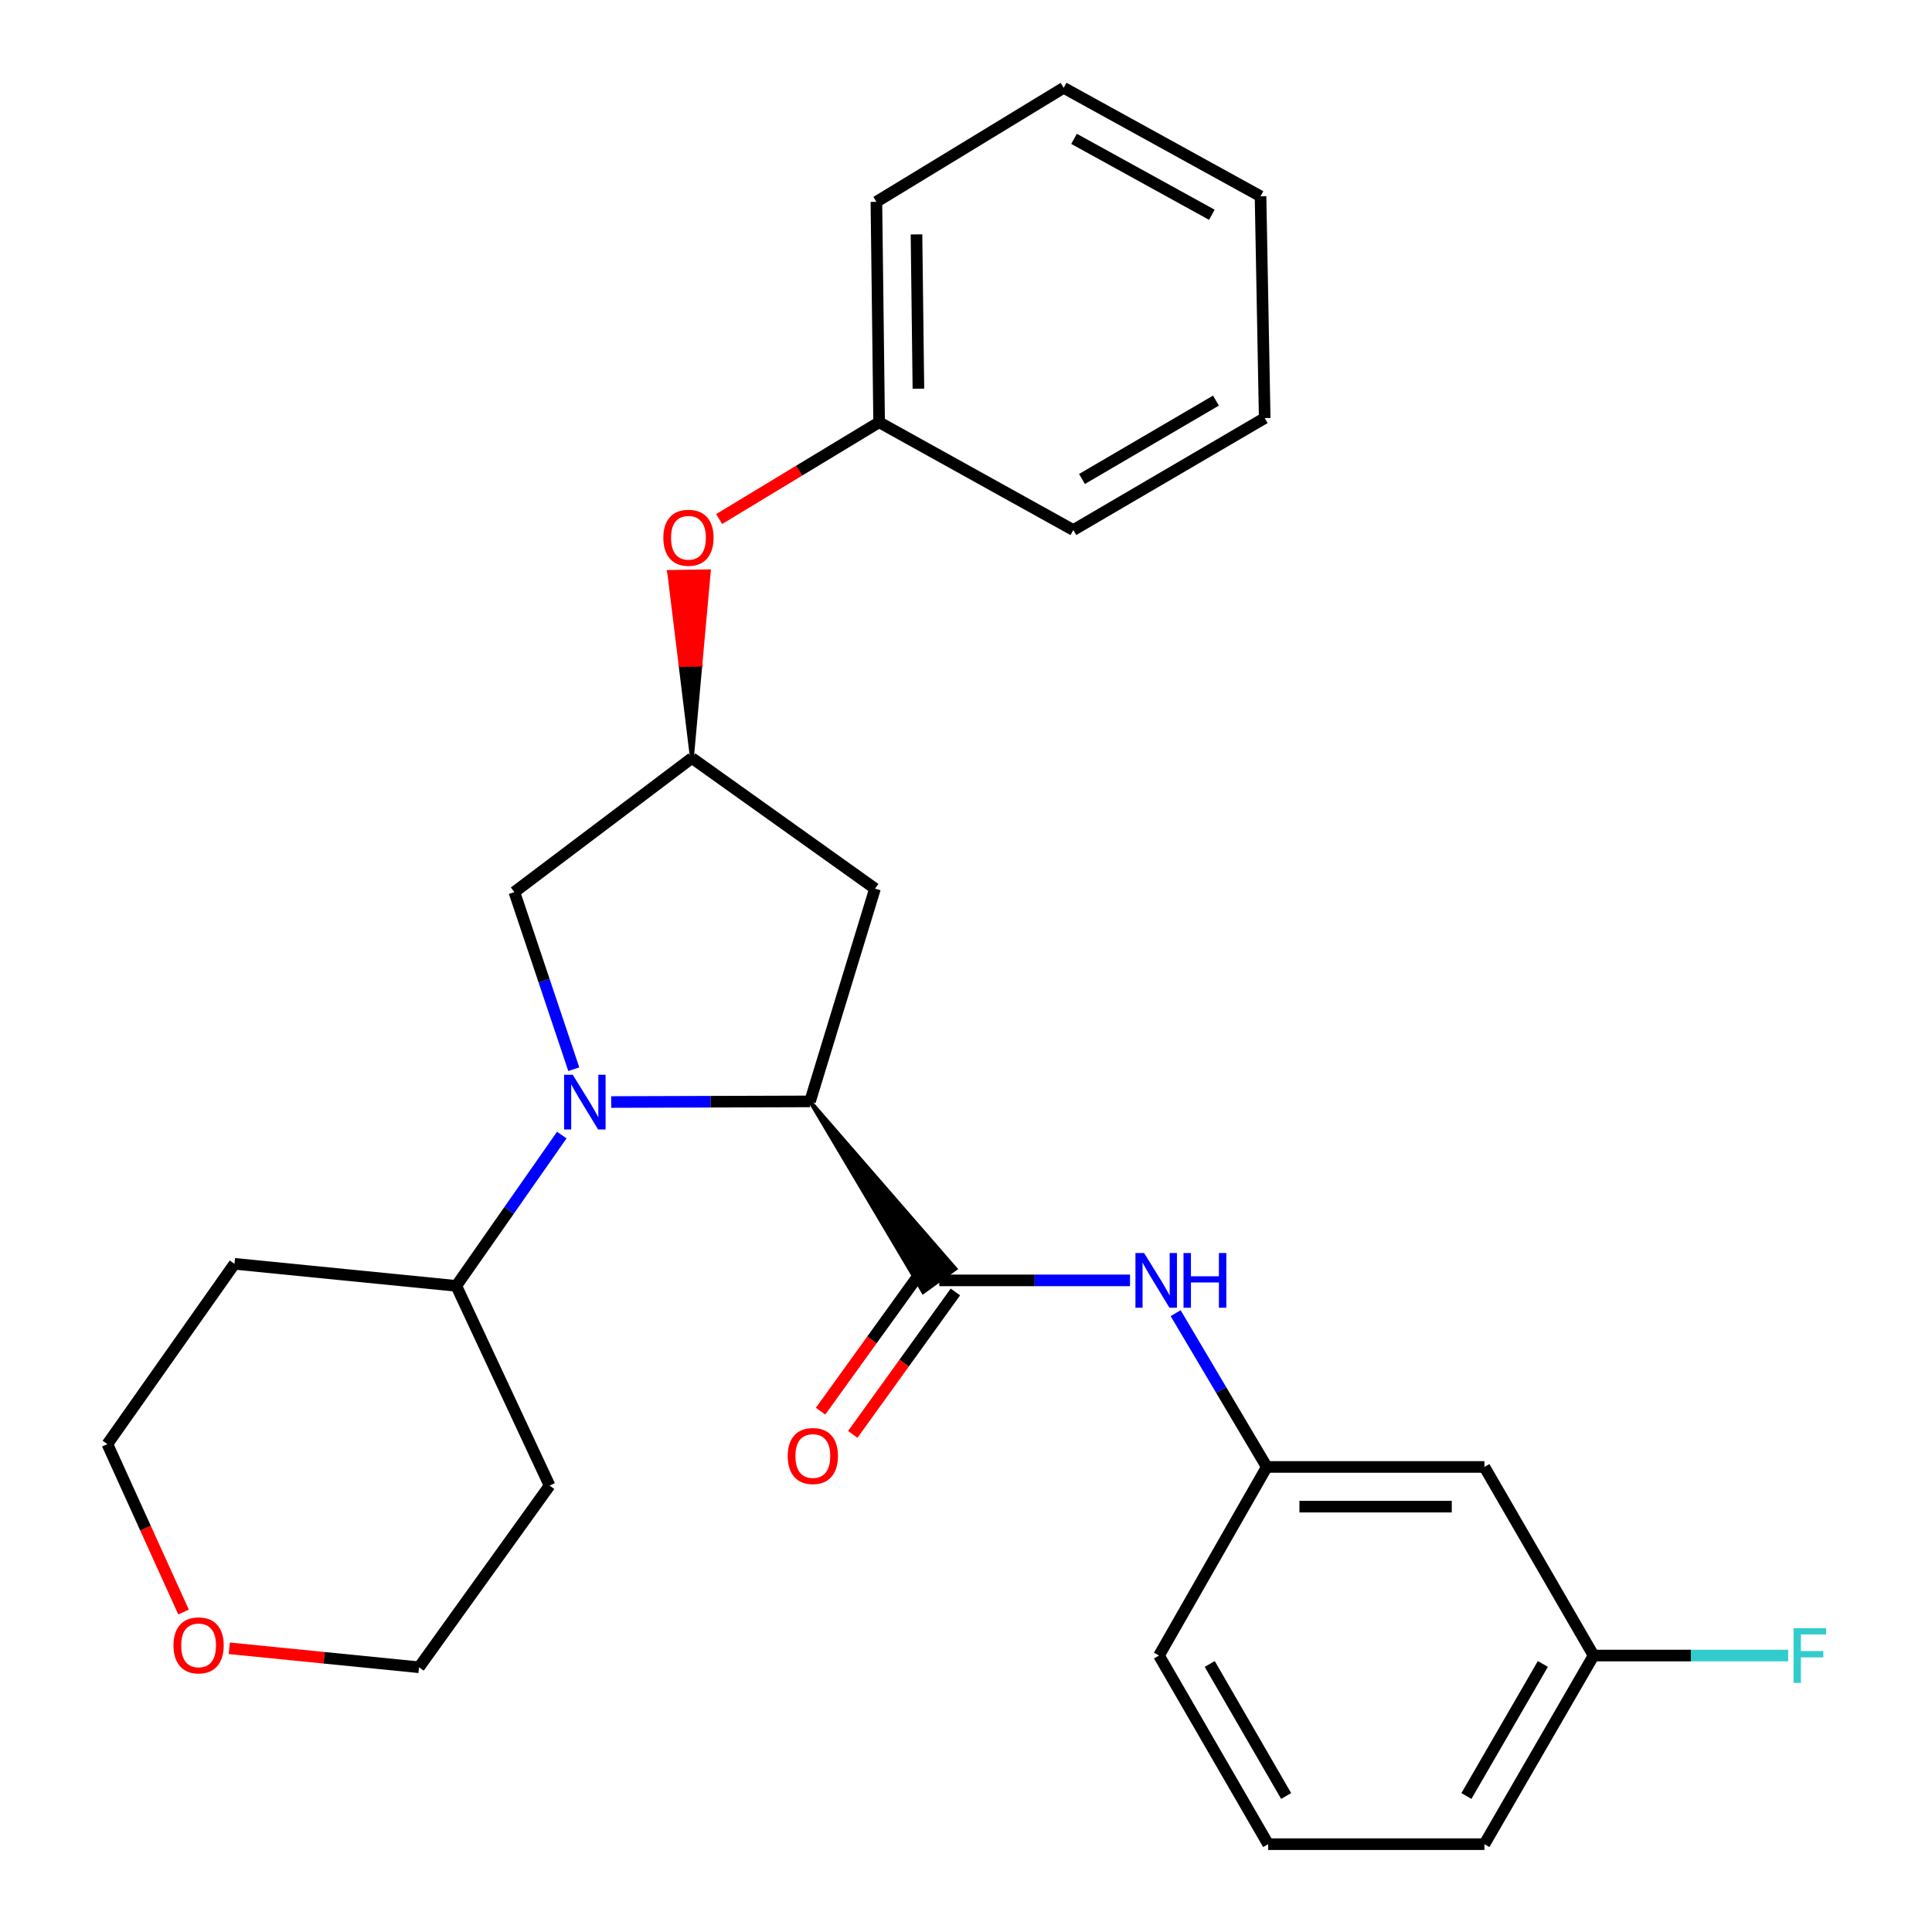 <?xml version='1.0' encoding='iso-8859-1'?>
<svg version='1.1' baseProfile='full'
              xmlns='http://www.w3.org/2000/svg'
                      xmlns:rdkit='http://www.rdkit.org/xml'
                      xmlns:xlink='http://www.w3.org/1999/xlink'
                  xml:space='preserve'
width='1000px' height='1000px' viewBox='0 0 1000 1000'>
<!-- END OF HEADER -->
<rect style='opacity:1.0;fill:#FFFFFF;stroke:none' width='1000' height='1000' x='0' y='0'> </rect>
<path class='bond-0' d='M 316.364,570.407 L 367.819,570.246' style='fill:none;fill-rule:evenodd;stroke:#0000FF;stroke-width:6px;stroke-linecap:butt;stroke-linejoin:miter;stroke-opacity:1' />
<path class='bond-0' d='M 367.819,570.246 L 419.274,570.085' style='fill:none;fill-rule:evenodd;stroke:#000000;stroke-width:6px;stroke-linecap:butt;stroke-linejoin:miter;stroke-opacity:1' />
<path class='bond-4' d='M 296.996,553.423 L 281.612,507.581' style='fill:none;fill-rule:evenodd;stroke:#0000FF;stroke-width:6px;stroke-linecap:butt;stroke-linejoin:miter;stroke-opacity:1' />
<path class='bond-4' d='M 281.612,507.581 L 266.229,461.739' style='fill:none;fill-rule:evenodd;stroke:#000000;stroke-width:6px;stroke-linecap:butt;stroke-linejoin:miter;stroke-opacity:1' />
<path class='bond-6' d='M 290.775,587.512 L 263.475,626.539' style='fill:none;fill-rule:evenodd;stroke:#0000FF;stroke-width:6px;stroke-linecap:butt;stroke-linejoin:miter;stroke-opacity:1' />
<path class='bond-6' d='M 263.475,626.539 L 236.175,665.566' style='fill:none;fill-rule:evenodd;stroke:#000000;stroke-width:6px;stroke-linecap:butt;stroke-linejoin:miter;stroke-opacity:1' />
<path class='bond-1' d='M 419.274,570.085 L 477.845,668.738 L 494.502,656.71 Z' style='fill:#000000;fill-rule:evenodd;fill-opacity:1;stroke:#000000;stroke-width:2px;stroke-linecap:butt;stroke-linejoin:miter;stroke-opacity:1;' />
<path class='bond-3' d='M 419.274,570.085 L 452.901,459.947' style='fill:none;fill-rule:evenodd;stroke:#000000;stroke-width:6px;stroke-linecap:butt;stroke-linejoin:miter;stroke-opacity:1' />
<path class='bond-2' d='M 486.174,662.724 L 535.536,662.724' style='fill:none;fill-rule:evenodd;stroke:#000000;stroke-width:6px;stroke-linecap:butt;stroke-linejoin:miter;stroke-opacity:1' />
<path class='bond-2' d='M 535.536,662.724 L 584.899,662.724' style='fill:none;fill-rule:evenodd;stroke:#0000FF;stroke-width:6px;stroke-linecap:butt;stroke-linejoin:miter;stroke-opacity:1' />
<path class='bond-7' d='M 477.839,656.718 L 451.282,693.571' style='fill:none;fill-rule:evenodd;stroke:#000000;stroke-width:6px;stroke-linecap:butt;stroke-linejoin:miter;stroke-opacity:1' />
<path class='bond-7' d='M 451.282,693.571 L 424.725,730.424' style='fill:none;fill-rule:evenodd;stroke:#FF0000;stroke-width:6px;stroke-linecap:butt;stroke-linejoin:miter;stroke-opacity:1' />
<path class='bond-7' d='M 494.508,668.73 L 467.951,705.583' style='fill:none;fill-rule:evenodd;stroke:#000000;stroke-width:6px;stroke-linecap:butt;stroke-linejoin:miter;stroke-opacity:1' />
<path class='bond-7' d='M 467.951,705.583 L 441.394,742.436' style='fill:none;fill-rule:evenodd;stroke:#FF0000;stroke-width:6px;stroke-linecap:butt;stroke-linejoin:miter;stroke-opacity:1' />
<path class='bond-8' d='M 608.504,679.691 L 632.096,719.49' style='fill:none;fill-rule:evenodd;stroke:#0000FF;stroke-width:6px;stroke-linecap:butt;stroke-linejoin:miter;stroke-opacity:1' />
<path class='bond-8' d='M 632.096,719.49 L 655.689,759.29' style='fill:none;fill-rule:evenodd;stroke:#000000;stroke-width:6px;stroke-linecap:butt;stroke-linejoin:miter;stroke-opacity:1' />
<path class='bond-27' d='M 452.901,459.947 L 358.138,392.362' style='fill:none;fill-rule:evenodd;stroke:#000000;stroke-width:6px;stroke-linecap:butt;stroke-linejoin:miter;stroke-opacity:1' />
<path class='bond-5' d='M 266.229,461.739 L 358.138,392.362' style='fill:none;fill-rule:evenodd;stroke:#000000;stroke-width:6px;stroke-linecap:butt;stroke-linejoin:miter;stroke-opacity:1' />
<path class='bond-10' d='M 358.138,392.362 L 362.516,344.038 L 352.244,344.2 Z' style='fill:#000000;fill-rule:evenodd;fill-opacity:1;stroke:#000000;stroke-width:2px;stroke-linecap:butt;stroke-linejoin:miter;stroke-opacity:1;' />
<path class='bond-10' d='M 362.516,344.038 L 346.351,296.037 L 366.894,295.715 Z' style='fill:#FF0000;fill-rule:evenodd;fill-opacity:1;stroke:#FF0000;stroke-width:2px;stroke-linecap:butt;stroke-linejoin:miter;stroke-opacity:1;' />
<path class='bond-10' d='M 362.516,344.038 L 352.244,344.2 L 346.351,296.037 Z' style='fill:#FF0000;fill-rule:evenodd;fill-opacity:1;stroke:#FF0000;stroke-width:2px;stroke-linecap:butt;stroke-linejoin:miter;stroke-opacity:1;' />
<path class='bond-13' d='M 236.175,665.566 L 121.368,654.152' style='fill:none;fill-rule:evenodd;stroke:#000000;stroke-width:6px;stroke-linecap:butt;stroke-linejoin:miter;stroke-opacity:1' />
<path class='bond-14' d='M 236.175,665.566 L 284.469,768.947' style='fill:none;fill-rule:evenodd;stroke:#000000;stroke-width:6px;stroke-linecap:butt;stroke-linejoin:miter;stroke-opacity:1' />
<path class='bond-9' d='M 655.689,759.29 L 768.327,759.29' style='fill:none;fill-rule:evenodd;stroke:#000000;stroke-width:6px;stroke-linecap:butt;stroke-linejoin:miter;stroke-opacity:1' />
<path class='bond-9' d='M 672.585,779.836 L 751.431,779.836' style='fill:none;fill-rule:evenodd;stroke:#000000;stroke-width:6px;stroke-linecap:butt;stroke-linejoin:miter;stroke-opacity:1' />
<path class='bond-20' d='M 655.689,759.29 L 599.896,856.906' style='fill:none;fill-rule:evenodd;stroke:#000000;stroke-width:6px;stroke-linecap:butt;stroke-linejoin:miter;stroke-opacity:1' />
<path class='bond-12' d='M 768.327,759.29 L 824.84,856.906' style='fill:none;fill-rule:evenodd;stroke:#000000;stroke-width:6px;stroke-linecap:butt;stroke-linejoin:miter;stroke-opacity:1' />
<path class='bond-15' d='M 372.23,268.653 L 413.632,243.604' style='fill:none;fill-rule:evenodd;stroke:#FF0000;stroke-width:6px;stroke-linecap:butt;stroke-linejoin:miter;stroke-opacity:1' />
<path class='bond-15' d='M 413.632,243.604 L 455.035,218.554' style='fill:none;fill-rule:evenodd;stroke:#000000;stroke-width:6px;stroke-linecap:butt;stroke-linejoin:miter;stroke-opacity:1' />
<path class='bond-11' d='M 118.664,853.152 L 167.774,858.065' style='fill:none;fill-rule:evenodd;stroke:#FF0000;stroke-width:6px;stroke-linecap:butt;stroke-linejoin:miter;stroke-opacity:1' />
<path class='bond-11' d='M 167.774,858.065 L 216.884,862.979' style='fill:none;fill-rule:evenodd;stroke:#000000;stroke-width:6px;stroke-linecap:butt;stroke-linejoin:miter;stroke-opacity:1' />
<path class='bond-28' d='M 95.005,834.387 L 75.29,790.926' style='fill:none;fill-rule:evenodd;stroke:#FF0000;stroke-width:6px;stroke-linecap:butt;stroke-linejoin:miter;stroke-opacity:1' />
<path class='bond-28' d='M 75.29,790.926 L 55.576,747.465' style='fill:none;fill-rule:evenodd;stroke:#000000;stroke-width:6px;stroke-linecap:butt;stroke-linejoin:miter;stroke-opacity:1' />
<path class='bond-16' d='M 824.84,856.906 L 875.196,856.906' style='fill:none;fill-rule:evenodd;stroke:#000000;stroke-width:6px;stroke-linecap:butt;stroke-linejoin:miter;stroke-opacity:1' />
<path class='bond-16' d='M 875.196,856.906 L 925.551,856.906' style='fill:none;fill-rule:evenodd;stroke:#33CCCC;stroke-width:6px;stroke-linecap:butt;stroke-linejoin:miter;stroke-opacity:1' />
<path class='bond-30' d='M 824.84,856.906 L 768.327,954.545' style='fill:none;fill-rule:evenodd;stroke:#000000;stroke-width:6px;stroke-linecap:butt;stroke-linejoin:miter;stroke-opacity:1' />
<path class='bond-30' d='M 798.581,861.26 L 759.022,929.607' style='fill:none;fill-rule:evenodd;stroke:#000000;stroke-width:6px;stroke-linecap:butt;stroke-linejoin:miter;stroke-opacity:1' />
<path class='bond-17' d='M 121.368,654.152 L 55.576,747.465' style='fill:none;fill-rule:evenodd;stroke:#000000;stroke-width:6px;stroke-linecap:butt;stroke-linejoin:miter;stroke-opacity:1' />
<path class='bond-18' d='M 284.469,768.947 L 216.884,862.979' style='fill:none;fill-rule:evenodd;stroke:#000000;stroke-width:6px;stroke-linecap:butt;stroke-linejoin:miter;stroke-opacity:1' />
<path class='bond-22' d='M 455.035,218.554 L 453.62,104.467' style='fill:none;fill-rule:evenodd;stroke:#000000;stroke-width:6px;stroke-linecap:butt;stroke-linejoin:miter;stroke-opacity:1' />
<path class='bond-22' d='M 475.367,201.186 L 474.376,121.325' style='fill:none;fill-rule:evenodd;stroke:#000000;stroke-width:6px;stroke-linecap:butt;stroke-linejoin:miter;stroke-opacity:1' />
<path class='bond-23' d='M 455.035,218.554 L 555.551,274.348' style='fill:none;fill-rule:evenodd;stroke:#000000;stroke-width:6px;stroke-linecap:butt;stroke-linejoin:miter;stroke-opacity:1' />
<path class='bond-19' d='M 656.397,954.545 L 599.896,856.906' style='fill:none;fill-rule:evenodd;stroke:#000000;stroke-width:6px;stroke-linecap:butt;stroke-linejoin:miter;stroke-opacity:1' />
<path class='bond-19' d='M 665.705,929.609 L 626.154,861.262' style='fill:none;fill-rule:evenodd;stroke:#000000;stroke-width:6px;stroke-linecap:butt;stroke-linejoin:miter;stroke-opacity:1' />
<path class='bond-21' d='M 656.397,954.545 L 768.327,954.545' style='fill:none;fill-rule:evenodd;stroke:#000000;stroke-width:6px;stroke-linecap:butt;stroke-linejoin:miter;stroke-opacity:1' />
<path class='bond-25' d='M 453.62,104.467 L 550.551,45.455' style='fill:none;fill-rule:evenodd;stroke:#000000;stroke-width:6px;stroke-linecap:butt;stroke-linejoin:miter;stroke-opacity:1' />
<path class='bond-24' d='M 555.551,274.348 L 654.605,216.397' style='fill:none;fill-rule:evenodd;stroke:#000000;stroke-width:6px;stroke-linecap:butt;stroke-linejoin:miter;stroke-opacity:1' />
<path class='bond-24' d='M 560.034,247.921 L 629.372,207.356' style='fill:none;fill-rule:evenodd;stroke:#000000;stroke-width:6px;stroke-linecap:butt;stroke-linejoin:miter;stroke-opacity:1' />
<path class='bond-26' d='M 654.605,216.397 L 652.448,101.591' style='fill:none;fill-rule:evenodd;stroke:#000000;stroke-width:6px;stroke-linecap:butt;stroke-linejoin:miter;stroke-opacity:1' />
<path class='bond-29' d='M 550.551,45.455 L 652.448,101.591' style='fill:none;fill-rule:evenodd;stroke:#000000;stroke-width:6px;stroke-linecap:butt;stroke-linejoin:miter;stroke-opacity:1' />
<path class='bond-29' d='M 555.921,71.871 L 627.249,111.166' style='fill:none;fill-rule:evenodd;stroke:#000000;stroke-width:6px;stroke-linecap:butt;stroke-linejoin:miter;stroke-opacity:1' />
<path  class='atom-0' d='M 296.45 556.29
L 305.73 571.29
Q 306.65 572.77, 308.13 575.45
Q 309.61 578.13, 309.69 578.29
L 309.69 556.29
L 313.45 556.29
L 313.45 584.61
L 309.57 584.61
L 299.61 568.21
Q 298.45 566.29, 297.21 564.09
Q 296.01 561.89, 295.65 561.21
L 295.65 584.61
L 291.97 584.61
L 291.97 556.29
L 296.45 556.29
' fill='#0000FF'/>
<path  class='atom-3' d='M 592.186 648.564
L 601.466 663.564
Q 602.386 665.044, 603.866 667.724
Q 605.346 670.404, 605.426 670.564
L 605.426 648.564
L 609.186 648.564
L 609.186 676.884
L 605.306 676.884
L 595.346 660.484
Q 594.186 658.564, 592.946 656.364
Q 591.746 654.164, 591.386 653.484
L 591.386 676.884
L 587.706 676.884
L 587.706 648.564
L 592.186 648.564
' fill='#0000FF'/>
<path  class='atom-3' d='M 612.586 648.564
L 616.426 648.564
L 616.426 660.604
L 630.906 660.604
L 630.906 648.564
L 634.746 648.564
L 634.746 676.884
L 630.906 676.884
L 630.906 663.804
L 616.426 663.804
L 616.426 676.884
L 612.586 676.884
L 612.586 648.564
' fill='#0000FF'/>
<path  class='atom-8' d='M 407.723 753.629
Q 407.723 746.829, 411.083 743.029
Q 414.443 739.229, 420.723 739.229
Q 427.003 739.229, 430.363 743.029
Q 433.723 746.829, 433.723 753.629
Q 433.723 760.509, 430.323 764.429
Q 426.923 768.309, 420.723 768.309
Q 414.483 768.309, 411.083 764.429
Q 407.723 760.549, 407.723 753.629
M 420.723 765.109
Q 425.043 765.109, 427.363 762.229
Q 429.723 759.309, 429.723 753.629
Q 429.723 748.069, 427.363 745.269
Q 425.043 742.429, 420.723 742.429
Q 416.403 742.429, 414.043 745.229
Q 411.723 748.029, 411.723 753.629
Q 411.723 759.349, 414.043 762.229
Q 416.403 765.109, 420.723 765.109
' fill='#FF0000'/>
<path  class='atom-11' d='M 343.346 278.343
Q 343.346 271.543, 346.706 267.743
Q 350.066 263.943, 356.346 263.943
Q 362.626 263.943, 365.986 267.743
Q 369.346 271.543, 369.346 278.343
Q 369.346 285.223, 365.946 289.143
Q 362.546 293.023, 356.346 293.023
Q 350.106 293.023, 346.706 289.143
Q 343.346 285.263, 343.346 278.343
M 356.346 289.823
Q 360.666 289.823, 362.986 286.943
Q 365.346 284.023, 365.346 278.343
Q 365.346 272.783, 362.986 269.983
Q 360.666 267.143, 356.346 267.143
Q 352.026 267.143, 349.666 269.943
Q 347.346 272.743, 347.346 278.343
Q 347.346 284.063, 349.666 286.943
Q 352.026 289.823, 356.346 289.823
' fill='#FF0000'/>
<path  class='atom-12' d='M 89.797 851.644
Q 89.797 844.844, 93.157 841.044
Q 96.517 837.244, 102.797 837.244
Q 109.077 837.244, 112.437 841.044
Q 115.797 844.844, 115.797 851.644
Q 115.797 858.524, 112.397 862.444
Q 108.997 866.324, 102.797 866.324
Q 96.557 866.324, 93.157 862.444
Q 89.797 858.564, 89.797 851.644
M 102.797 863.124
Q 107.117 863.124, 109.437 860.244
Q 111.797 857.324, 111.797 851.644
Q 111.797 846.084, 109.437 843.284
Q 107.117 840.444, 102.797 840.444
Q 98.477 840.444, 96.117 843.244
Q 93.797 846.044, 93.797 851.644
Q 93.797 857.364, 96.117 860.244
Q 98.477 863.124, 102.797 863.124
' fill='#FF0000'/>
<path  class='atom-17' d='M 928.35 842.746
L 945.19 842.746
L 945.19 845.986
L 932.15 845.986
L 932.15 854.586
L 943.75 854.586
L 943.75 857.866
L 932.15 857.866
L 932.15 871.066
L 928.35 871.066
L 928.35 842.746
' fill='#33CCCC'/>
</svg>
